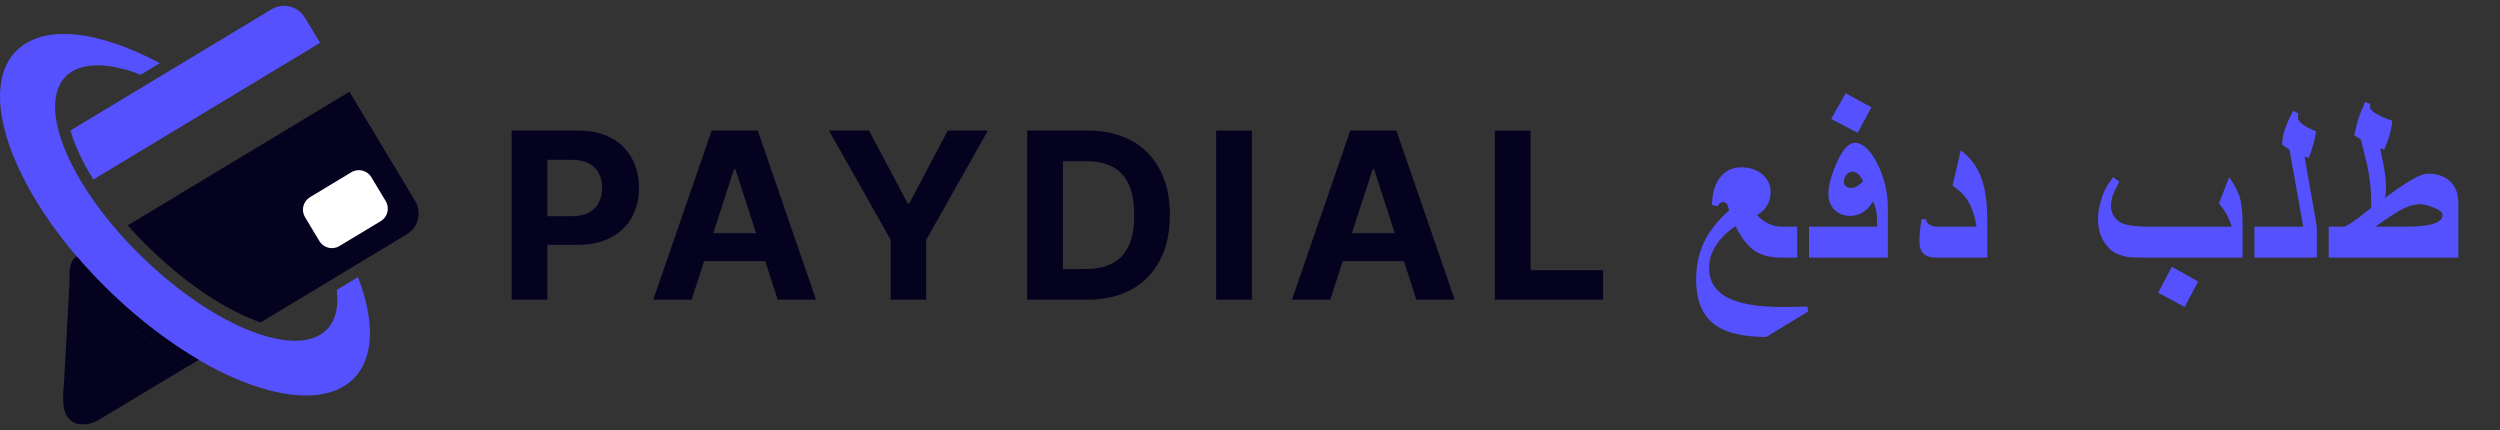 <svg width="215" height="37" viewBox="0 0 215 37" fill="none" xmlns="http://www.w3.org/2000/svg">
<rect x="0" y="0" width="215" height="37" fill="#333333" stroke="none"/>
<path fill-rule="evenodd" clip-rule="evenodd" d="M30.787 23.833C32.203 27.517 32.207 30.695 30.458 32.51C26.916 36.188 17.529 32.883 9.492 25.127C1.456 17.372 -2.188 8.103 1.355 4.425C3.665 2.026 8.46 2.598 13.746 5.436L12.106 6.425C9.263 5.331 6.88 5.305 5.627 6.606C3.11 9.219 6.105 16.198 12.318 22.194C18.531 28.189 25.608 30.93 28.125 28.317C28.879 27.533 29.138 26.357 28.963 24.933L30.787 23.833V23.833Z" fill="#5551FF"/>
<path d="M8.026 15.437L27.524 3.688L26.213 1.507C25.623 0.525 24.338 0.206 23.357 0.797L6.058 11.222C6.226 11.802 6.43 12.333 6.605 12.742C6.996 13.652 7.479 14.556 8.026 15.437Z" fill="#5551FF"/>
<path d="M35.704 17.287L30.052 7.89L10.989 19.378C11.646 20.123 12.325 20.829 13.002 21.482C15.501 23.893 18.704 26.299 21.963 27.562C22.1 27.615 22.251 27.671 22.412 27.727L34.994 20.145C35.975 19.554 36.294 18.268 35.704 17.287V17.287Z" fill="#050220"/>
<path d="M8.808 25.838C7.87 24.934 6.941 23.958 6.047 22.928C5.932 23.448 5.99 24.044 5.964 24.542C5.817 27.306 5.661 30.07 5.509 32.834C5.455 33.824 5.186 35.364 6.032 36.121C6.684 36.705 7.783 36.538 8.46 36.135C11.193 34.489 13.926 32.842 16.658 31.195L16.112 31.524C13.44 29.906 10.943 27.898 8.808 25.839V25.838Z" fill="#050220"/>
<path opacity="0.62" d="M17.076 30.943C16.936 31.027 16.797 31.111 16.658 31.195L17.076 30.943Z" fill="#050220"/>
<path d="M6.6 22.057C6.476 22.149 6.387 22.22 6.361 22.252C6.198 22.448 6.103 22.679 6.048 22.928C6.941 23.958 7.871 24.933 8.808 25.838C10.943 27.898 13.44 29.905 16.113 31.523L16.658 31.195C16.798 31.111 16.937 31.027 17.076 30.943C14.56 29.474 11.963 27.511 9.493 25.127C8.453 24.124 7.487 23.095 6.6 22.056V22.057Z" fill="#050220"/>
<path opacity="0.62" d="M6.6 22.057C6.476 22.149 6.387 22.22 6.361 22.252C6.198 22.448 6.103 22.679 6.048 22.928C6.941 23.958 7.871 24.933 8.808 25.838C10.943 27.898 13.44 29.905 16.113 31.523L16.658 31.195C16.798 31.111 16.937 31.027 17.076 30.943C14.56 29.474 11.963 27.511 9.493 25.127C8.453 24.124 7.487 23.095 6.6 22.056V22.057Z" fill="#050220"/>
<path opacity="0.62" d="M1.405 14.026L0.922 14.316L1.405 14.026Z" fill="#050220"/>
<path fill-rule="evenodd" clip-rule="evenodd" d="M26.656 16.959L30.221 14.811C30.809 14.457 31.58 14.649 31.934 15.237L33.175 17.299C33.529 17.888 33.337 18.66 32.749 19.014L29.184 21.162C28.596 21.517 27.825 21.325 27.471 20.736L26.231 18.674C25.877 18.085 26.068 17.314 26.656 16.959Z" fill="white"/>
<path d="M44 25.773V11.227H49.739C50.842 11.227 51.782 11.438 52.558 11.859C53.335 12.276 53.927 12.856 54.334 13.6C54.746 14.338 54.952 15.19 54.952 16.156C54.952 17.122 54.743 17.974 54.327 18.713C53.91 19.452 53.306 20.027 52.516 20.439C51.73 20.851 50.778 21.057 49.66 21.057H46.003V18.592H49.163C49.755 18.592 50.243 18.491 50.626 18.287C51.015 18.079 51.303 17.792 51.493 17.428C51.687 17.058 51.784 16.634 51.784 16.156C51.784 15.673 51.687 15.252 51.493 14.892C51.303 14.527 51.015 14.246 50.626 14.047C50.238 13.843 49.746 13.742 49.149 13.742H47.075V25.773H44Z" fill="#050220"/>
<path d="M59.477 25.773H56.181L61.203 11.227H65.166L70.18 25.773H66.884L63.241 14.551H63.127L59.477 25.773ZM59.271 20.055H67.055V22.456H59.271V20.055Z" fill="#050220"/>
<path d="M71.294 11.227H74.738L78.055 17.491H78.197L81.514 11.227H84.959L79.653 20.631V25.773H76.599V20.631L71.294 11.227Z" fill="#050220"/>
<path d="M93.495 25.773H88.338V11.227H93.537C95 11.227 96.26 11.518 97.316 12.101C98.371 12.678 99.183 13.509 99.752 14.594C100.325 15.678 100.611 16.975 100.611 18.486C100.611 20.001 100.325 21.303 99.752 22.392C99.183 23.481 98.367 24.317 97.301 24.899C96.241 25.482 94.972 25.773 93.495 25.773ZM91.414 23.138H93.367C94.276 23.138 95.04 22.977 95.661 22.655C96.286 22.328 96.754 21.824 97.067 21.142C97.384 20.456 97.543 19.57 97.543 18.486C97.543 17.411 97.384 16.533 97.067 15.851C96.754 15.169 96.288 14.667 95.668 14.345C95.048 14.023 94.283 13.862 93.374 13.862H91.414V23.138Z" fill="#050220"/>
<path d="M107.664 11.227V25.773H104.589V11.227H107.664Z" fill="#050220"/>
<path d="M114.402 25.773H111.106L116.127 11.227H120.091L125.105 25.773H121.809L118.166 14.551H118.052L114.402 25.773ZM114.196 20.055H121.98V22.456H114.196V20.055Z" fill="#050220"/>
<path d="M128.555 25.773V11.227H131.631V23.237H137.867V25.773H128.555Z" fill="#050220"/>
<path d="M155.495 26.791L151.902 28.979C149.786 28.979 148.249 28.578 147.292 27.777C146.342 26.983 145.867 25.736 145.867 24.037C145.867 22.852 146.094 21.781 146.55 20.824C147.006 19.867 147.722 18.959 148.699 18.1C148.62 17.618 148.445 17.377 148.171 17.377C148.067 17.377 147.986 17.406 147.927 17.465C147.849 17.562 147.774 17.65 147.703 17.729L147.234 17.631C147.234 16.726 147.436 15.977 147.839 15.385C148.295 14.721 148.933 14.389 149.753 14.389C150.482 14.389 151.085 14.591 151.56 14.994C152.035 15.398 152.273 15.919 152.273 16.557C152.273 16.941 152.175 17.305 151.98 17.65C151.765 18.028 151.472 18.308 151.101 18.49C151.426 18.868 151.824 19.145 152.292 19.32C152.611 19.438 152.911 19.496 153.191 19.496H154.558V22.152H153.191C152.26 22.152 151.514 21.97 150.954 21.605C150.329 21.202 149.766 20.482 149.265 19.447C148.536 19.929 147.973 20.482 147.576 21.107C147.178 21.726 146.98 22.357 146.98 23.002C146.98 24.154 147.488 25.007 148.503 25.561C149.525 26.12 151.134 26.4 153.328 26.4C153.666 26.4 154.024 26.397 154.402 26.391C154.779 26.384 155.124 26.374 155.437 26.361L155.495 26.791Z" fill="#5551FF"/>
<path d="M160.936 9.232L159.764 11.42L157.479 10.229L158.729 8.021L160.936 9.232ZM162.352 22.152H155.574V19.496H161.434C161.434 18.93 161.417 18.526 161.385 18.285C161.333 17.914 161.225 17.592 161.063 17.318C160.854 17.722 160.574 18.031 160.223 18.246C159.871 18.461 159.497 18.568 159.1 18.568C158.579 18.568 158.139 18.396 157.781 18.051C157.423 17.706 157.244 17.273 157.244 16.752C157.244 15.984 157.479 15.072 157.947 14.018C158.462 12.859 158.983 12.279 159.51 12.279C160.194 12.279 160.838 12.875 161.444 14.066C162.049 15.258 162.352 16.518 162.352 17.846V22.152ZM160.233 15.58C160.057 15.274 159.901 15.062 159.764 14.945C159.634 14.822 159.49 14.76 159.334 14.76C159.139 14.76 158.963 14.848 158.807 15.023C158.651 15.199 158.572 15.404 158.572 15.639C158.572 15.788 158.631 15.915 158.748 16.02C158.872 16.117 159.028 16.166 159.217 16.166C159.367 16.166 159.516 16.124 159.666 16.039C159.822 15.948 160.011 15.795 160.233 15.58Z" fill="#5551FF"/>
<path d="M170.907 22.152H166.483C166.054 22.152 165.725 22.061 165.497 21.879C165.217 21.658 165.077 21.296 165.077 20.795C165.077 20.509 165.09 20.199 165.116 19.867C165.149 19.535 165.194 19.2 165.253 18.861L165.624 18.842C165.676 19.07 165.79 19.236 165.966 19.34C166.148 19.444 166.366 19.496 166.62 19.496H169.979C169.83 18.539 169.569 17.774 169.198 17.201C168.892 16.726 168.466 16.316 167.919 15.971L168.622 12.924C169.468 13.555 170.067 14.369 170.419 15.365C170.744 16.283 170.907 17.501 170.907 19.018V22.152Z" fill="#5551FF"/>
<path d="M192.862 22.152H184.669C183.881 22.152 183.357 22.139 183.096 22.113C182.842 22.087 182.566 22.019 182.266 21.908C181.732 21.726 181.293 21.355 180.948 20.795C180.603 20.235 180.43 19.61 180.43 18.92C180.43 18.653 180.443 18.415 180.469 18.207C180.495 17.992 180.547 17.741 180.626 17.455C180.736 17.032 180.86 16.677 180.997 16.391C181.133 16.104 181.374 15.717 181.719 15.229L182.266 15.619C181.986 16.134 181.794 16.54 181.69 16.84C181.592 17.139 181.544 17.436 181.544 17.729C181.544 18.1 181.661 18.435 181.895 18.734C182.136 19.027 182.448 19.219 182.833 19.311C183.06 19.369 183.357 19.415 183.721 19.447C184.092 19.48 184.48 19.496 184.883 19.496H191.944C191.762 19.001 191.612 18.65 191.495 18.441C191.358 18.194 191.137 17.878 190.831 17.494L191.71 15.229C192.198 15.925 192.517 16.563 192.667 17.143C192.797 17.65 192.862 18.399 192.862 19.389V22.152ZM189.044 24.213L187.872 26.4L185.606 25.17L186.778 22.943L189.044 24.213Z" fill="#5551FF"/>
<path d="M199.249 22.152H193.878V19.496H198.078L196.896 12.865L196.271 12.455C196.271 12.071 196.329 11.684 196.447 11.293C196.596 10.798 196.85 10.209 197.208 9.525L197.658 9.76C197.658 9.799 197.645 9.903 197.619 10.072C197.619 10.287 197.755 10.495 198.029 10.697C198.27 10.88 198.654 11.081 199.181 11.303C199.122 11.719 199.035 12.126 198.917 12.523C198.807 12.921 198.68 13.275 198.536 13.588L198.185 13.451L199.249 19.496V22.152Z" fill="#5551FF"/>
<path d="M211.418 22.152H200.266V19.496H201.565C201.721 19.496 202.16 19.226 202.883 18.686C203.124 18.51 203.472 18.236 203.928 17.865C203.928 17.064 203.899 16.387 203.84 15.834C203.781 15.281 203.687 14.704 203.557 14.105C203.524 13.962 203.348 13.256 203.029 11.986L202.463 11.635C202.613 10.951 202.736 10.463 202.834 10.17C202.932 9.87 203.121 9.402 203.401 8.764L203.85 8.939C203.85 8.979 203.837 9.063 203.811 9.193C203.811 9.421 204.133 9.691 204.778 10.004C204.992 10.108 205.315 10.242 205.744 10.404C205.679 10.912 205.575 11.387 205.432 11.83C205.36 12.051 205.23 12.396 205.041 12.865L204.69 12.748C204.891 13.672 205.025 14.356 205.09 14.799C205.162 15.235 205.197 15.626 205.197 15.971V16.078C205.197 16.267 205.191 16.417 205.178 16.527C205.171 16.631 205.145 16.797 205.1 17.025C205.438 16.778 205.78 16.531 206.125 16.283C206.653 15.912 207.125 15.613 207.541 15.385C208.088 15.085 208.505 14.935 208.791 14.935C209.559 14.935 210.175 15.134 210.637 15.531C211.158 15.98 211.418 16.628 211.418 17.475V22.152ZM210.061 18.5C210.061 18.272 209.82 18.061 209.338 17.865C208.856 17.663 208.433 17.562 208.069 17.562C207.639 17.562 207.154 17.703 206.613 17.982C206.08 18.256 205.302 18.76 204.279 19.496H206.838C208.986 19.496 210.061 19.164 210.061 18.5Z" fill="#5551FF"/>
</svg>
